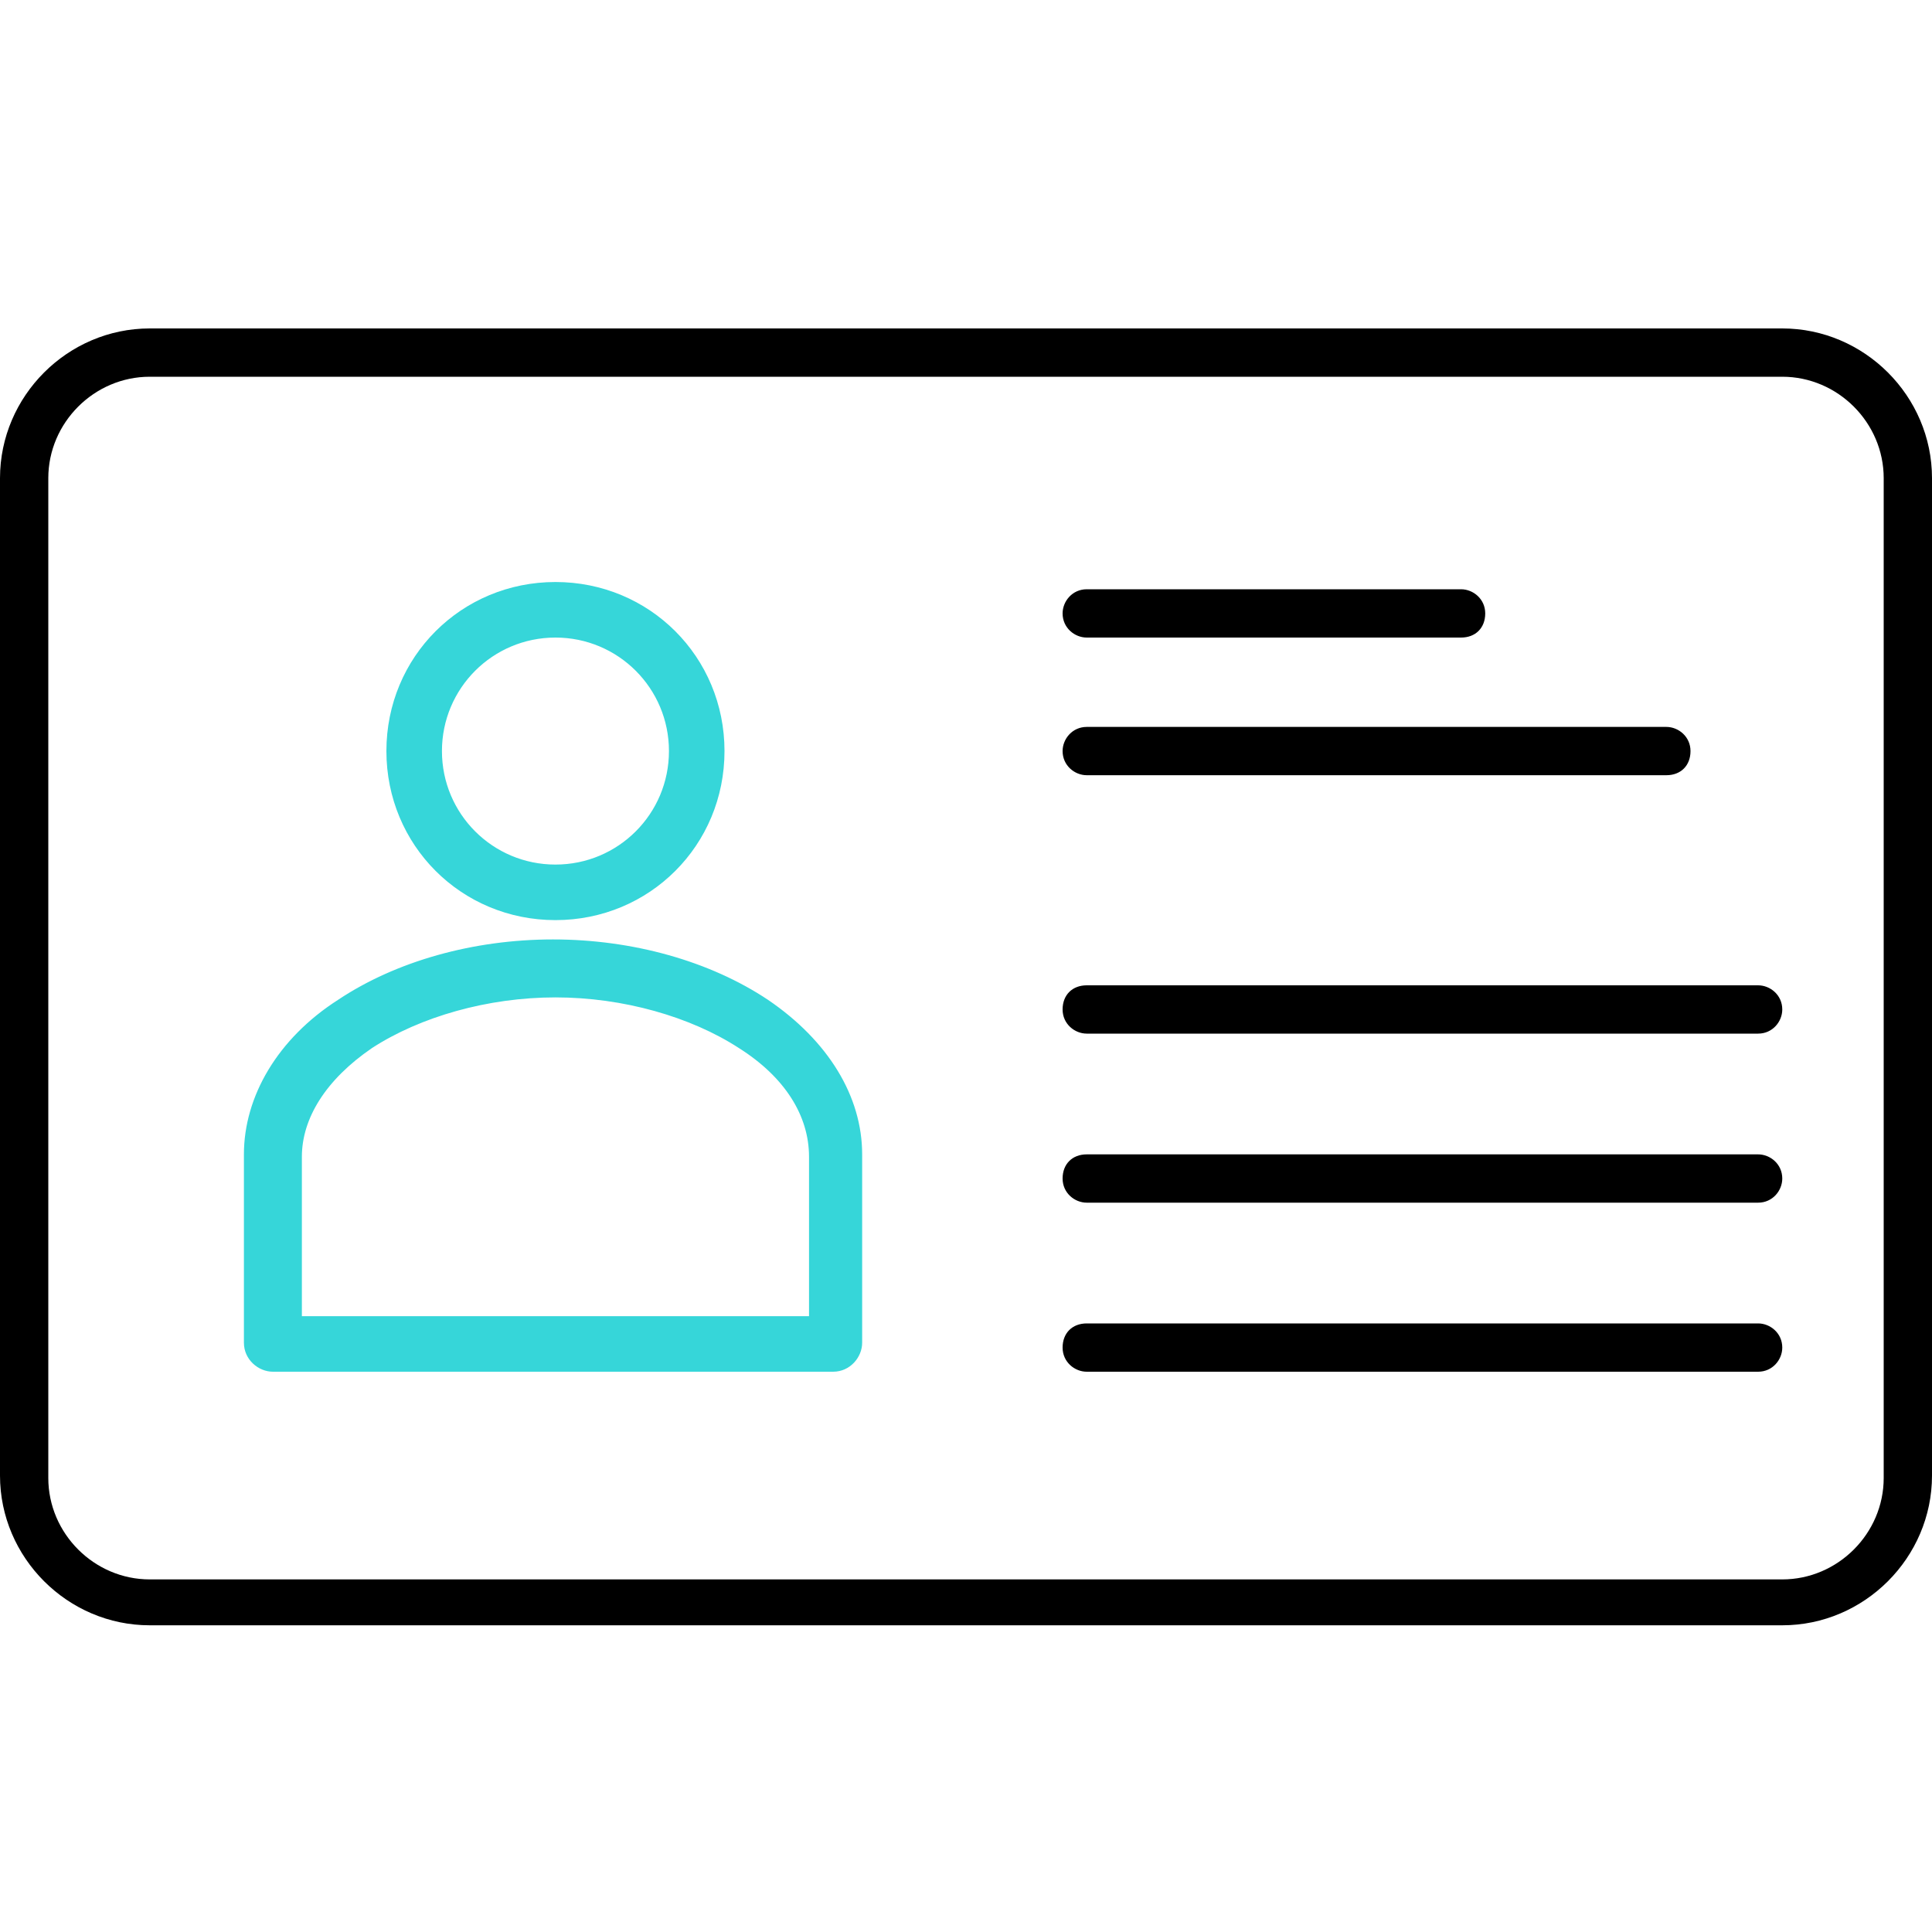 <?xml version="1.0" encoding="UTF-8"?>
<svg id="Layer_1" xmlns="http://www.w3.org/2000/svg" version="1.1" viewBox="0 0 80 80">
  <!-- Generator: Adobe Illustrator 29.2.0, SVG Export Plug-In . SVG Version: 2.1.0 Build 108)  -->
  <defs>
    <style>
      .st0 {
        fill: #36d6d9;
      }
    </style>
  </defs>
  <path d="M73.8,13.6H6.2C2.8,13.6,0,16.4,0,19.8v41.3c0,3.4,2.8,6.2,6.2,6.2h67.6c3.4,0,6.2-2.8,6.2-6.2V19.8c0-3.4-2.8-6.2-6.2-6.2h0ZM78,61.2c0,2.3-1.9,4.2-4.2,4.2H6.2c-2.3,0-4.2-1.9-4.2-4.2V19.8c0-2.3,1.9-4.2,4.2-4.2h67.6c2.3,0,4.2,1.9,4.2,4.2v41.4h0ZM44,31.1c0-.5.4-1,1-1h24c.5,0,1,.4,1,1s-.4,1-1,1h-24c-.5,0-1-.4-1-1ZM73.8,41.8c0,.5-.4,1-1,1h-27.8c-.5,0-1-.4-1-1s.4-1,1-1h27.8c.5,0,1,.4,1,1ZM73.8,48.8c0,.5-.4,1-1,1h-27.8c-.5,0-1-.4-1-1s.4-1,1-1h27.8c.5,0,1,.4,1,1ZM73.8,55.8c0,.5-.4,1-1,1h-27.8c-.5,0-1-.4-1-1s.4-1,1-1h27.8c.5,0,1,.4,1,1h0ZM44,25.4c0-.5.4-1,1-1h15.5c.5,0,1,.4,1,1s-.4,1-1,1h-15.5c-.5,0-1-.4-1-1Z"/>
  <g>
    <path class="st0" d="M23,24.5c-3.6,0-6.6,3-6.6,6.6s3,6.6,6.6,6.6,6.6-3,6.6-6.6-3-6.6-6.6-6.6ZM23,26.1c2.8,0,5.1,2.3,5.1,5.1s-2.3,5.1-5.1,5.1-5.1-2.3-5.1-5.1,2.3-5.1,5.1-5.1ZM23,39.3c-3.4,0-6.4.9-8.7,2.4-2.3,1.5-3.8,3.7-3.8,6.1v7.8c0,.4.3.8.8.8h23.4c.4,0,.8-.3.8-.8v-7.8c0-2.4-1.5-4.6-3.8-6.1s-5.3-2.4-8.7-2.4ZM23,40.8c3.1,0,5.9.9,7.8,2.2,2,1.3,3.1,3,3.1,4.8v7H12.1v-7c0-1.8,1.1-3.5,3.1-4.8,2-1.3,4.7-2.2,7.8-2.2Z"/>
    <path class="st0" d="M34.7,56.8H11.3c-.6,0-1.2-.5-1.2-1.2v-7.8c0-2.4,1.4-4.8,3.9-6.4,2.4-1.6,5.6-2.5,8.9-2.5s6.5.9,8.9,2.5c2.5,1.7,3.9,4,3.9,6.4v7.8c0,.6-.5,1.2-1.2,1.2ZM23,39.7c-3.2,0-6.2.8-8.5,2.4-2.3,1.5-3.6,3.7-3.6,5.8v7.8c0,.2.2.4.4.4h23.4c.2,0,.4-.2.4-.4v-7.8c0-2.2-1.3-4.3-3.6-5.8-2.3-1.5-5.3-2.4-8.5-2.4ZM34.3,55.2H11.7v-7.4c0-1.9,1.1-3.7,3.2-5.1,2.1-1.4,5-2.2,8-2.2s5.9.8,8,2.2c2.1,1.4,3.2,3.2,3.2,5.1v7.4ZM12.5,54.5h21v-6.6c0-1.7-1-3.3-2.9-4.5-2-1.3-4.8-2.1-7.6-2.1s-5.6.8-7.6,2.1c-1.9,1.3-2.9,2.9-2.9,4.5v6.6ZM23,38.1c-3.9,0-7-3.1-7-7s3.1-7,7-7,7,3.1,7,7-3.1,7-7,7ZM23,24.9c-3.4,0-6.2,2.8-6.2,6.2s2.8,6.2,6.2,6.2,6.2-2.8,6.2-6.2-2.8-6.2-6.2-6.2ZM23,36.5c-3,0-5.4-2.4-5.4-5.4s2.4-5.4,5.4-5.4,5.4,2.4,5.4,5.4-2.4,5.4-5.4,5.4ZM23,26.4c-2.6,0-4.7,2.1-4.7,4.7s2.1,4.7,4.7,4.7,4.7-2.1,4.7-4.7-2.1-4.7-4.7-4.7Z"/>
  </g>
</svg>